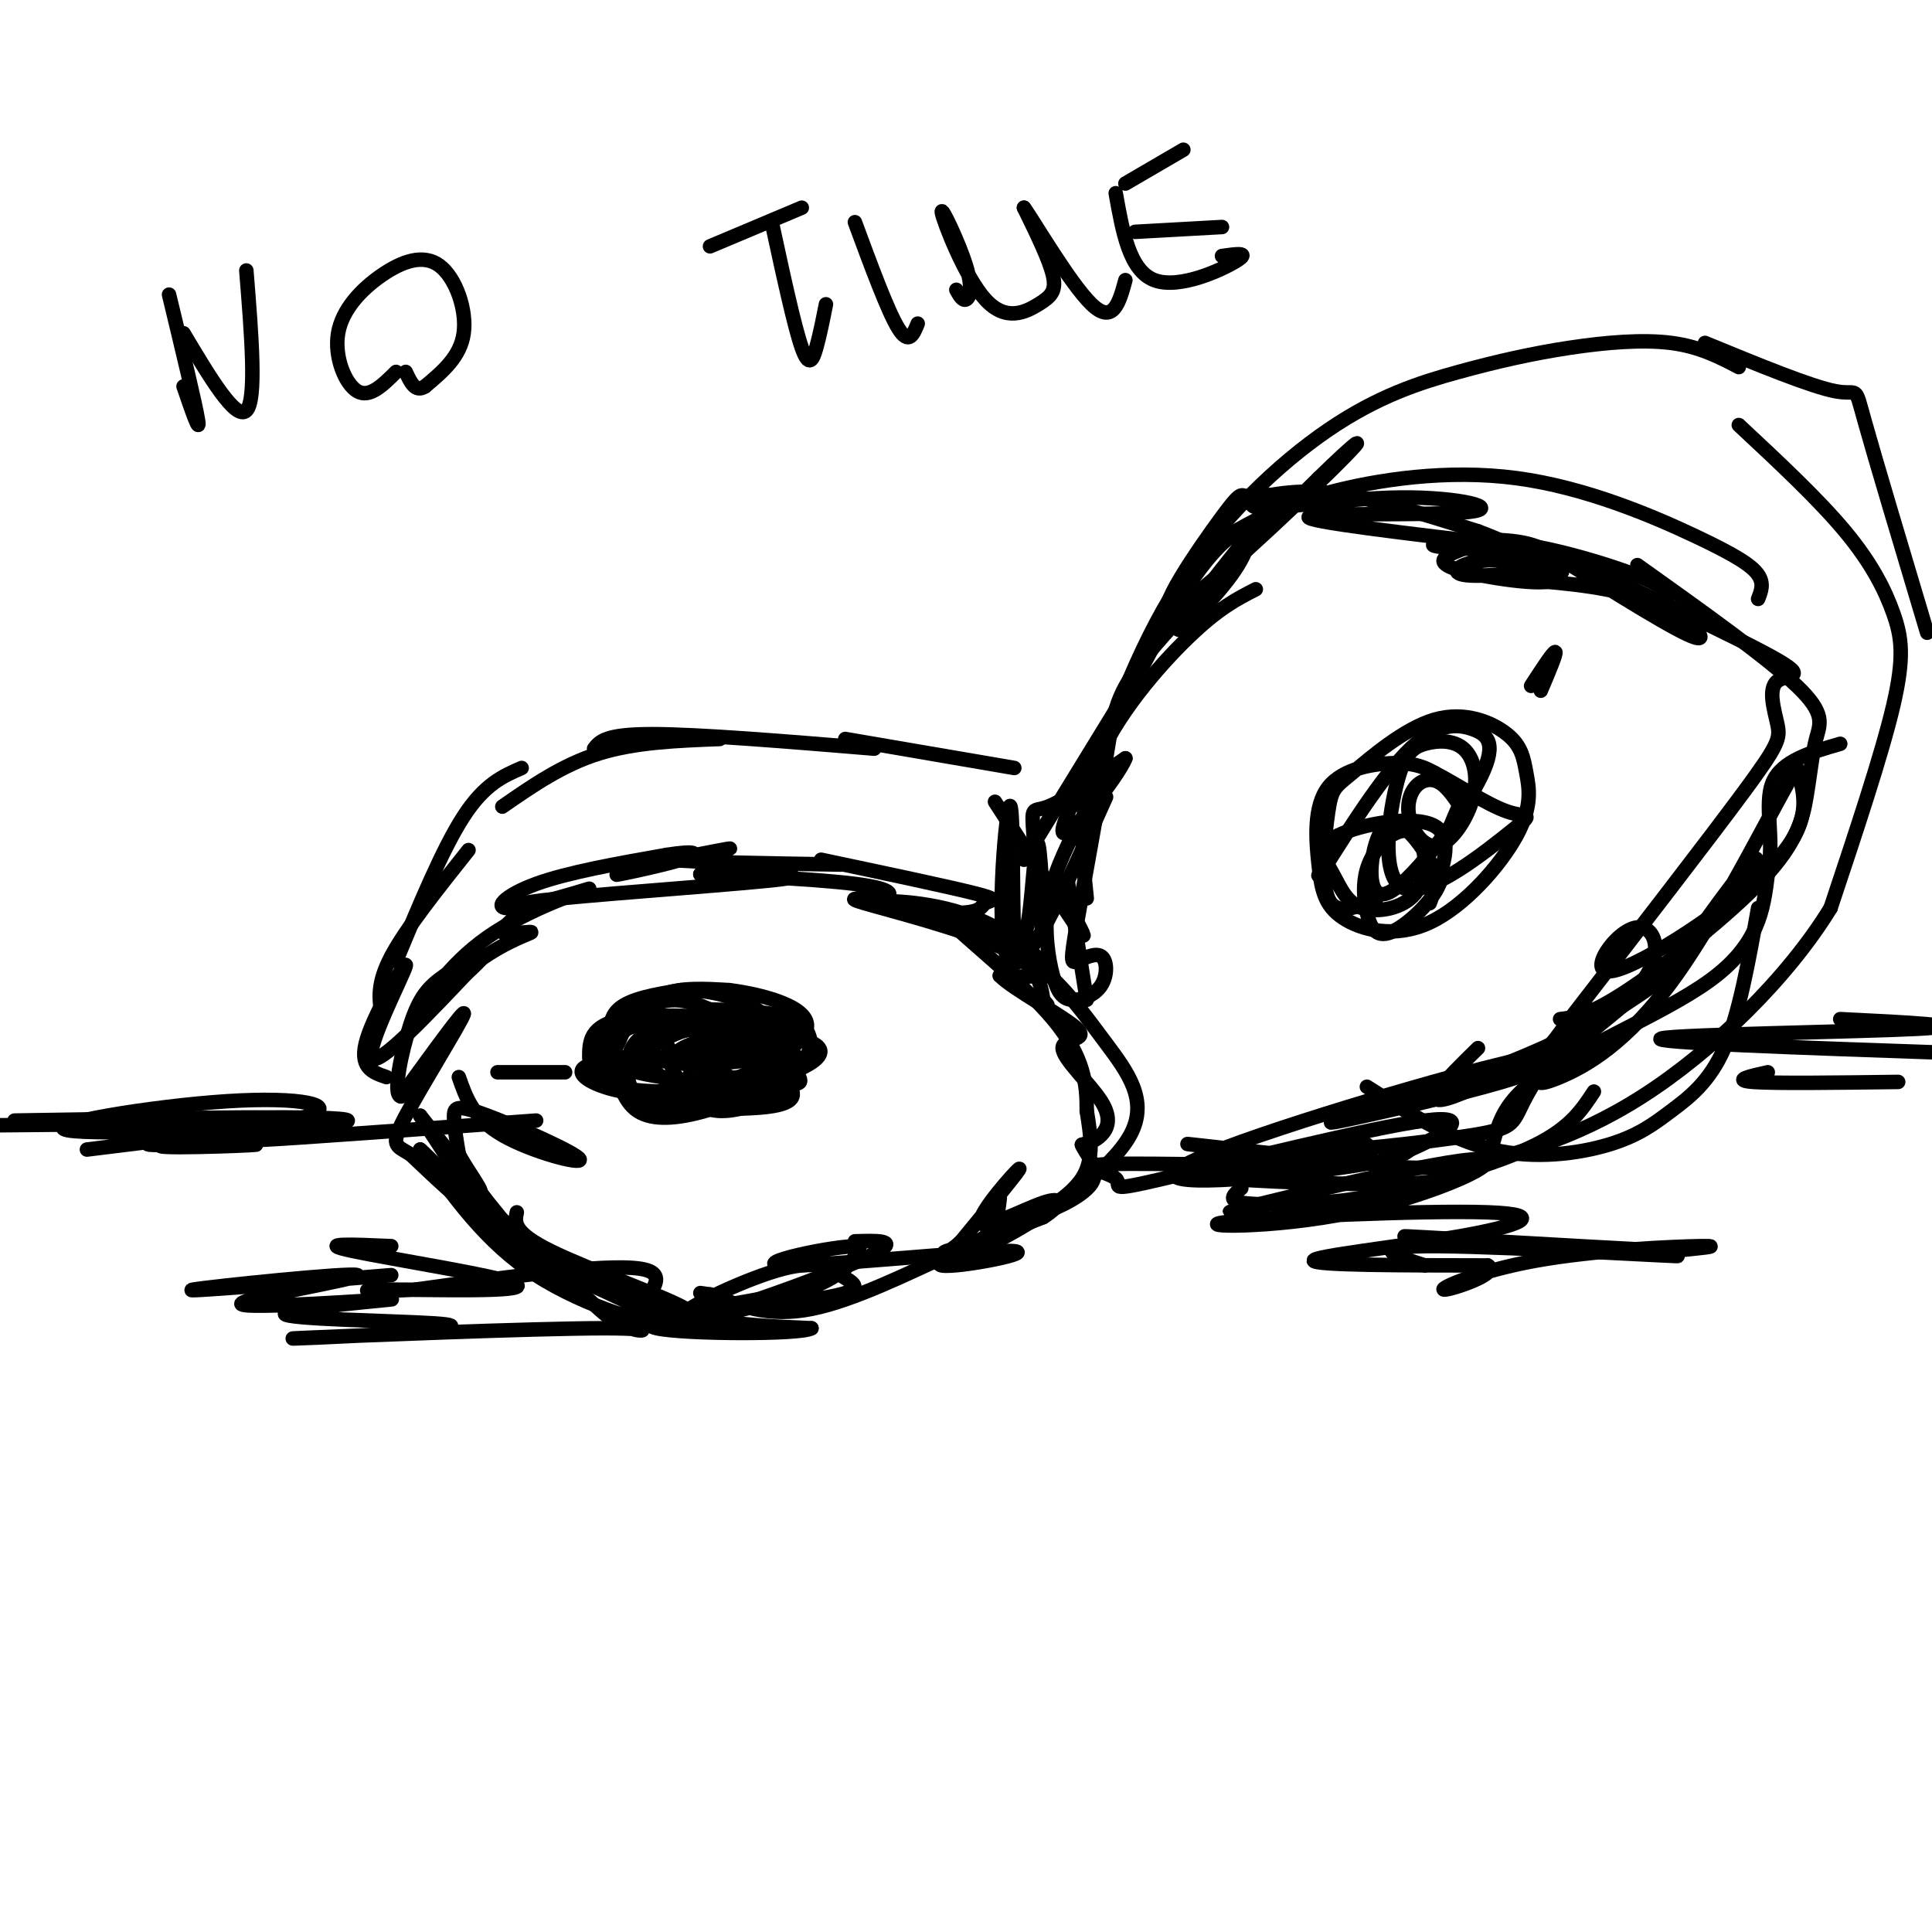 <svg viewBox='0 0 400 400' version='1.1' xmlns='http://www.w3.org/2000/svg' xmlns:xlink='http://www.w3.org/1999/xlink'><g fill='none' stroke='#000000' stroke-width='3' stroke-linecap='round' stroke-linejoin='round'><path d='M107,251c-0.422,2.067 -0.844,4.133 7,8c7.844,3.867 23.956,9.533 28,12c4.044,2.467 -3.978,1.733 -12,1'/><path d='M130,272c-1.825,1.268 -0.386,3.938 -6,-1c-5.614,-4.938 -18.281,-17.483 -22,-20c-3.719,-2.517 1.509,4.995 6,9c4.491,4.005 8.246,4.502 12,5'/><path d='M120,265c6.964,3.095 18.375,8.333 17,9c-1.375,0.667 -15.536,-3.238 -26,-10c-10.464,-6.762 -17.232,-16.381 -24,-26'/><path d='M87,238c0.800,0.533 14.800,14.867 17,16c2.200,1.133 -7.400,-10.933 -17,-23'/><path d='M87,231c0.378,0.867 9.822,14.533 11,18c1.178,3.467 -5.911,-3.267 -13,-10'/><path d='M85,239c-3.107,-1.905 -4.375,-1.667 -1,-8c3.375,-6.333 11.393,-19.238 12,-21c0.607,-1.762 -6.196,7.619 -13,17'/><path d='M83,227c-1.817,-0.260 0.142,-9.410 2,-15c1.858,-5.590 3.616,-7.620 7,-10c3.384,-2.380 8.396,-5.108 8,-4c-0.396,1.108 -6.198,6.054 -12,11'/><path d='M88,209c-0.444,-1.008 4.444,-9.027 13,-15c8.556,-5.973 20.778,-9.900 21,-10c0.222,-0.100 -11.556,3.627 -16,4c-4.444,0.373 -1.556,-2.608 5,-5c6.556,-2.392 16.778,-4.196 27,-6'/><path d='M138,177c6.030,-0.970 7.606,-0.394 3,1c-4.606,1.394 -15.394,3.606 -13,3c2.394,-0.606 17.970,-4.030 22,-5c4.030,-0.970 -3.485,0.515 -11,2'/><path d='M139,178c4.000,0.500 19.500,0.750 35,1'/><path d='M144,272c12.498,-1.358 24.997,-2.716 30,-4c5.003,-1.284 2.512,-2.493 0,-4c-2.512,-1.507 -5.044,-3.311 -13,-1c-7.956,2.311 -21.334,8.738 -20,10c1.334,1.262 17.381,-2.639 26,-6c8.619,-3.361 9.809,-6.180 11,-9'/><path d='M178,258c-5.061,-0.225 -23.212,3.713 -16,4c7.212,0.287 39.788,-3.077 47,-3c7.212,0.077 -10.939,3.593 -14,3c-3.061,-0.593 8.970,-5.297 21,-10'/><path d='M216,252c4.203,-2.692 4.209,-4.423 0,-3c-4.209,1.423 -12.633,5.998 -13,4c-0.367,-1.998 7.324,-10.571 8,-11c0.676,-0.429 -5.662,7.285 -12,15'/><path d='M199,257c-2.976,2.857 -4.417,2.500 -3,2c1.417,-0.500 5.690,-1.143 8,-3c2.310,-1.857 2.655,-4.929 3,-8'/><path d='M170,178c13.283,2.807 26.566,5.615 32,7c5.434,1.385 3.020,1.349 2,2c-1.020,0.651 -0.646,1.989 -6,2c-5.354,0.011 -16.435,-1.306 -17,-2c-0.565,-0.694 9.386,-0.764 18,2c8.614,2.764 15.890,8.361 17,11c1.110,2.639 -3.945,2.319 -9,2'/><path d='M207,202c2.540,2.709 13.391,8.480 16,11c2.609,2.520 -3.022,1.789 -3,4c0.022,2.211 5.698,7.365 8,11c2.302,3.635 1.229,5.753 0,7c-1.229,1.247 -2.615,1.624 -4,2'/><path d='M224,237c0.565,1.691 3.976,4.917 2,8c-1.976,3.083 -9.340,6.022 -10,6c-0.660,-0.022 5.383,-3.006 8,-7c2.617,-3.994 1.809,-8.997 1,-14'/><path d='M225,230c0.036,-5.167 -0.375,-11.083 -7,-19c-6.625,-7.917 -19.464,-17.833 -21,-20c-1.536,-2.167 8.232,3.417 18,9'/><path d='M215,200c5.314,4.167 9.600,10.086 14,16c4.400,5.914 8.915,11.823 5,19c-3.915,7.177 -16.262,15.622 -24,20c-7.738,4.378 -10.869,4.689 -14,5'/><path d='M196,260c-7.467,3.356 -19.133,9.244 -28,11c-8.867,1.756 -14.933,-0.622 -21,-3'/><path d='M147,268c-3.500,-0.500 -1.750,-0.250 0,0'/><path d='M103,222c0.000,0.000 14.000,0.000 14,0'/><path d='M122,219c0.011,-3.332 0.022,-6.663 7,-8c6.978,-1.337 20.922,-0.678 26,1c5.078,1.678 1.290,4.375 -1,5c-2.290,0.625 -3.083,-0.821 -3,-2c0.083,-1.179 1.041,-2.089 2,-3'/><path d='M153,212c1.467,-0.333 4.133,0.333 5,2c0.867,1.667 -0.067,4.333 -1,7'/><path d='M152,229c-6.068,0.412 -12.136,0.825 -16,0c-3.864,-0.825 -5.525,-2.886 -6,-6c-0.475,-3.114 0.234,-7.281 4,-9c3.766,-1.719 10.588,-0.989 16,1c5.412,1.989 9.412,5.239 12,8c2.588,2.761 3.762,5.034 -2,6c-5.762,0.966 -18.461,0.626 -25,-1c-6.539,-1.626 -6.918,-4.538 -6,-7c0.918,-2.462 3.133,-4.474 7,-6c3.867,-1.526 9.387,-2.565 14,-2c4.613,0.565 8.318,2.733 10,5c1.682,2.267 1.341,4.634 1,7'/><path d='M161,225c-2.450,1.883 -9.075,3.091 -14,2c-4.925,-1.091 -8.151,-4.482 -8,-7c0.151,-2.518 3.679,-4.164 9,-5c5.321,-0.836 12.434,-0.864 17,0c4.566,0.864 6.585,2.619 3,5c-3.585,2.381 -12.776,5.387 -19,6c-6.224,0.613 -9.483,-1.165 -12,-3c-2.517,-1.835 -4.293,-3.725 -2,-6c2.293,-2.275 8.655,-4.936 14,-5c5.345,-0.064 9.672,2.468 14,5'/><path d='M163,217c2.839,2.244 2.936,5.354 0,8c-2.936,2.646 -8.906,4.828 -13,5c-4.094,0.172 -6.313,-1.665 -7,-4c-0.687,-2.335 0.156,-5.167 1,-8'/><path d='M79,210c-0.500,-3.167 -1.000,-6.333 2,-12c3.000,-5.667 9.500,-13.833 16,-22'/><path d='M82,199c4.833,-11.667 9.667,-23.333 14,-30c4.333,-6.667 8.167,-8.333 12,-10'/><path d='M104,167c6.250,-4.333 12.500,-8.667 20,-11c7.500,-2.333 16.250,-2.667 25,-3'/><path d='M123,155c1.167,-1.500 2.333,-3.000 12,-3c9.667,0.000 27.833,1.500 46,3'/><path d='M175,153c0.000,0.000 35.000,6.000 35,6'/><path d='M206,166c7.167,11.083 14.333,22.167 17,26c2.667,3.833 0.833,0.417 -1,-3'/><path d='M221,182c0.000,0.000 4.000,25.000 4,25'/><path d='M212,178c0.000,0.000 19.000,-31.000 19,-31'/><path d='M225,186c-0.956,-9.156 -1.911,-18.311 2,-28c3.911,-9.689 12.689,-19.911 19,-26c6.311,-6.089 10.156,-8.044 14,-10'/><path d='M224,167c5.614,-16.146 11.227,-32.291 20,-46c8.773,-13.709 20.704,-24.980 31,-32c10.296,-7.020 18.956,-9.789 27,-12c8.044,-2.211 15.474,-3.865 23,-5c7.526,-1.135 15.150,-1.753 21,-1c5.850,0.753 9.925,2.876 14,5'/><path d='M339,117c13.453,9.593 26.906,19.186 33,25c6.094,5.814 4.829,7.848 4,11c-0.829,3.152 -1.222,7.422 -2,12c-0.778,4.578 -1.940,9.463 -9,17c-7.060,7.537 -20.017,17.725 -28,23c-7.983,5.275 -10.991,5.638 -14,6'/><path d='M364,188c-1.957,10.968 -3.914,21.936 -7,29c-3.086,7.064 -7.301,10.223 -11,13c-3.699,2.777 -6.880,5.171 -13,7c-6.120,1.829 -15.177,3.094 -24,1c-8.823,-2.094 -17.411,-7.547 -26,-13'/><path d='M330,226c-2.432,3.716 -4.864,7.432 -12,11c-7.136,3.568 -18.974,6.987 -27,9c-8.026,2.013 -12.238,2.619 -18,3c-5.762,0.381 -13.075,0.537 -16,0c-2.925,-0.537 -1.463,-1.769 0,-3'/><path d='M254,111c5.477,-3.156 10.954,-6.313 21,-9c10.046,-2.687 24.662,-4.906 39,-3c14.338,1.906 28.399,7.936 37,12c8.601,4.064 11.743,6.161 13,8c1.257,1.839 0.628,3.419 0,5'/><path d='M360,88c8.244,7.690 16.488,15.381 22,22c5.512,6.619 8.292,12.167 10,17c1.708,4.833 2.345,8.952 0,19c-2.345,10.048 -7.673,26.024 -13,42'/><path d='M379,188c-8.845,14.488 -24.458,29.708 -39,39c-14.542,9.292 -28.012,12.655 -37,14c-8.988,1.345 -13.494,0.673 -18,0'/><path d='M285,241c-12.044,-0.978 -33.156,-3.422 -38,-4c-4.844,-0.578 6.578,0.711 18,2'/><path d='M265,239c11.385,-0.428 30.847,-2.496 40,-4c9.153,-1.504 7.997,-2.442 11,-8c3.003,-5.558 10.164,-15.735 12,-18c1.836,-2.265 -1.652,3.383 -4,7c-2.348,3.617 -3.555,5.205 -13,8c-9.445,2.795 -27.127,6.799 -33,8c-5.873,1.201 0.064,-0.399 6,-2'/><path d='M284,230c11.732,-3.811 38.061,-12.339 50,-21c11.939,-8.661 9.489,-17.456 5,-17c-4.489,0.456 -11.016,10.161 -5,9c6.016,-1.161 24.576,-13.189 33,-22c8.424,-8.811 6.712,-14.406 5,-20'/><path d='M372,159c-3.547,5.396 -14.916,28.887 -25,43c-10.084,14.113 -18.884,18.848 -24,21c-5.116,2.152 -6.546,1.721 0,-4c6.546,-5.721 21.070,-16.733 30,-26c8.930,-9.267 12.266,-16.791 10,-15c-2.266,1.791 -10.133,12.895 -18,24'/><path d='M345,202c-12.800,9.733 -35.800,22.067 -44,25c-8.200,2.933 -1.600,-3.533 5,-10'/><path d='M223,171c-2.574,5.226 -5.148,10.452 -6,16c-0.852,5.548 0.017,11.417 1,15c0.983,3.583 2.080,4.880 4,5c1.920,0.120 4.665,-0.935 6,-3c1.335,-2.065 1.262,-5.139 0,-6c-1.262,-0.861 -3.711,0.490 -5,1c-1.289,0.510 -1.418,0.178 0,-8c1.418,-8.178 4.382,-24.202 6,-34c1.618,-9.798 1.891,-13.371 9,-22c7.109,-8.629 21.055,-22.315 35,-36'/><path d='M273,99c8.244,-8.077 11.356,-10.269 3,-2c-8.356,8.269 -28.178,26.997 -33,29c-4.822,2.003 5.357,-12.721 10,-19c4.643,-6.279 3.750,-4.114 6,-4c2.250,0.114 7.643,-1.825 16,-1c8.357,0.825 19.679,4.412 31,8'/><path d='M306,110c9.598,3.571 18.094,8.499 16,10c-2.094,1.501 -14.779,-0.427 -20,-2c-5.221,-1.573 -2.977,-2.793 0,-4c2.977,-1.207 6.686,-2.402 15,-1c8.314,1.402 21.233,5.401 26,8c4.767,2.599 1.384,3.800 -2,5'/><path d='M285,186c-4.182,1.888 -8.365,3.777 -10,0c-1.635,-3.777 -0.723,-13.218 0,-18c0.723,-4.782 1.258,-4.904 5,-8c3.742,-3.096 10.693,-9.166 17,-11c6.307,-1.834 11.971,0.569 15,3c3.029,2.431 3.422,4.891 4,8c0.578,3.109 1.341,6.866 -2,13c-3.341,6.134 -10.786,14.644 -18,18c-7.214,3.356 -14.195,1.560 -18,-1c-3.805,-2.560 -4.432,-5.882 -5,-11c-0.568,-5.118 -1.076,-12.032 2,-16c3.076,-3.968 9.736,-4.991 14,-5c4.264,-0.009 6.132,0.995 8,2'/><path d='M297,160c4.230,2.155 10.805,6.543 15,8c4.195,1.457 6.008,-0.016 1,4c-5.008,4.016 -16.839,13.519 -22,12c-5.161,-1.519 -3.652,-14.062 -2,-21c1.652,-6.938 3.447,-8.271 6,-9c2.553,-0.729 5.865,-0.853 8,1c2.135,1.853 3.095,5.683 2,10c-1.095,4.317 -4.244,9.121 -7,10c-2.756,0.879 -5.120,-2.166 -6,-5c-0.880,-2.834 -0.275,-5.455 1,-7c1.275,-1.545 3.222,-2.013 5,-1c1.778,1.013 3.389,3.506 5,6'/><path d='M303,168c0.022,2.311 -2.422,5.089 -3,5c-0.578,-0.089 0.711,-3.044 2,-6'/><path d='M319,143c1.667,-3.917 3.333,-7.833 3,-8c-0.333,-0.167 -2.667,3.417 -5,7'/><path d='M243,242c11.750,-0.333 23.500,-0.667 25,-1c1.500,-0.333 -7.250,-0.667 -16,-1'/><path d='M18,238c19.928,-2.429 39.856,-4.858 46,-7c6.144,-2.142 -1.498,-3.997 -17,-3c-15.502,0.997 -38.866,4.845 -33,6c5.866,1.155 40.962,-0.384 43,-1c2.038,-0.616 -28.981,-0.308 -60,0'/><path d='M3,232c34.260,-0.569 68.520,-1.139 69,0c0.480,1.139 -32.820,3.986 -38,5c-5.180,1.014 17.759,0.196 19,0c1.241,-0.196 -19.217,0.230 -22,0c-2.783,-0.230 12.108,-1.115 27,-2'/><path d='M58,235c0.778,0.089 -10.778,1.311 -4,1c6.778,-0.311 31.889,-2.156 57,-4'/><path d='M381,211c13.978,0.689 27.956,1.378 16,2c-11.956,0.622 -49.844,1.178 -53,2c-3.156,0.822 28.422,1.911 60,3'/><path d='M393,224c-12.750,0.167 -25.500,0.333 -30,0c-4.500,-0.333 -0.750,-1.167 3,-2'/><path d='M81,264c-22.226,1.804 -44.452,3.607 -41,3c3.452,-0.607 32.581,-3.625 34,-3c1.419,0.625 -24.871,4.891 -24,6c0.871,1.109 28.904,-0.940 31,-1c2.096,-0.060 -21.743,1.868 -22,3c-0.257,1.132 23.070,1.466 31,2c7.930,0.534 0.465,1.267 -7,2'/><path d='M83,276c-9.352,0.691 -29.232,1.420 -20,1c9.232,-0.420 47.578,-1.989 62,-2c14.422,-0.011 4.921,1.535 5,-1c0.079,-2.535 9.737,-9.153 4,-11c-5.737,-1.847 -26.868,1.076 -48,4'/><path d='M86,267c-10.702,0.571 -13.456,-0.002 -5,0c8.456,0.002 28.123,0.577 26,-1c-2.123,-1.577 -26.035,-5.308 -34,-7c-7.965,-1.692 0.018,-1.346 8,-1'/><path d='M273,247c-12.238,2.711 -24.476,5.423 -15,3c9.476,-2.423 40.665,-9.980 48,-10c7.335,-0.020 -9.183,7.497 -26,11c-16.817,3.503 -33.932,2.991 -26,2c7.932,-0.991 40.909,-2.462 54,-2c13.091,0.462 6.294,2.855 -6,5c-12.294,2.145 -30.084,4.041 -30,5c0.084,0.959 18.042,0.979 36,1'/><path d='M308,262c2.941,1.600 -7.707,5.099 -9,5c-1.293,-0.099 6.767,-3.796 19,-6c12.233,-2.204 28.638,-2.915 34,-3c5.362,-0.085 -0.319,0.458 -6,1'/><path d='M346,259c-17.550,-0.812 -58.426,-3.341 -55,-3c3.426,0.341 51.153,3.553 56,4c4.847,0.447 -33.187,-1.872 -49,-2c-15.813,-0.128 -9.407,1.936 -3,4'/><path d='M35,61c2.750,11.417 5.500,22.833 6,26c0.500,3.167 -1.250,-1.917 -3,-7'/><path d='M38,69c5.417,9.083 10.833,18.167 13,16c2.167,-2.167 1.083,-15.583 0,-29'/><path d='M82,77c-2.738,2.727 -5.477,5.454 -8,4c-2.523,-1.454 -4.831,-7.088 -4,-12c0.831,-4.912 4.800,-9.100 9,-12c4.200,-2.900 8.631,-4.512 12,-2c3.369,2.512 5.677,9.146 5,14c-0.677,4.854 -4.338,7.927 -8,11'/><path d='M88,80c-2.000,1.333 -3.000,-0.833 -4,-3'/><path d='M147,51c0.000,0.000 19.000,-8.000 19,-8'/><path d='M160,47c2.244,10.356 4.489,20.711 6,25c1.511,4.289 2.289,2.511 3,0c0.711,-2.511 1.356,-5.756 2,-9'/><path d='M177,46c3.417,9.250 6.833,18.500 9,22c2.167,3.500 3.083,1.250 4,-1'/><path d='M198,60c0.642,1.162 1.284,2.324 2,2c0.716,-0.324 1.506,-2.133 0,-7c-1.506,-4.867 -5.310,-12.790 -5,-11c0.310,1.790 4.733,13.294 9,18c4.267,4.706 8.380,2.613 11,1c2.620,-1.613 3.749,-2.747 3,-6c-0.749,-3.253 -3.374,-8.627 -6,-14'/><path d='M212,43c1.867,2.489 9.533,15.711 14,20c4.467,4.289 5.733,-0.356 7,-5'/><path d='M231,40c1.422,8.022 2.844,16.044 8,18c5.156,1.956 14.044,-2.156 17,-4c2.956,-1.844 -0.022,-1.422 -3,-1'/><path d='M233,38c0.000,0.000 12.000,-7.000 12,-7'/><path d='M235,48c0.000,0.000 18.000,-1.000 18,-1'/><path d='M148,226c-6.686,0.498 -13.373,0.997 -19,0c-5.627,-0.997 -10.196,-3.488 -8,-5c2.196,-1.512 11.156,-2.044 19,-1c7.844,1.044 14.574,3.666 10,4c-4.574,0.334 -20.450,-1.619 -20,-3c0.450,-1.381 17.225,-2.191 34,-3'/><path d='M164,218c3.072,0.794 -6.250,4.279 -11,5c-4.750,0.721 -4.930,-1.321 -6,-3c-1.070,-1.679 -3.032,-2.996 0,-4c3.032,-1.004 11.058,-1.694 14,-1c2.942,0.694 0.799,2.774 -4,4c-4.799,1.226 -12.254,1.599 -16,0c-3.746,-1.599 -3.785,-5.171 -2,-7c1.785,-1.829 5.392,-1.914 9,-2'/><path d='M148,210c7.231,0.532 20.808,2.864 17,5c-3.808,2.136 -25.000,4.078 -34,4c-9.000,-0.078 -5.808,-2.175 -3,-5c2.808,-2.825 5.231,-6.379 9,-8c3.769,-1.621 8.885,-1.311 14,-1'/><path d='M151,205c6.884,0.866 17.096,3.532 16,8c-1.096,4.468 -13.498,10.739 -23,13c-9.502,2.261 -16.104,0.513 -18,-2c-1.896,-2.513 0.913,-5.792 2,-8c1.087,-2.208 0.454,-3.345 6,-4c5.546,-0.655 17.273,-0.827 29,-1'/><path d='M163,211c5.568,1.441 4.989,5.545 4,8c-0.989,2.455 -2.386,3.262 -6,5c-3.614,1.738 -9.443,4.408 -15,6c-5.557,1.592 -10.840,2.107 -14,0c-3.160,-2.107 -4.197,-6.837 -5,-11c-0.803,-4.163 -1.372,-7.761 1,-10c2.372,-2.239 7.686,-3.120 13,-4'/><path d='M141,205c5.472,-0.179 12.654,1.375 17,5c4.346,3.625 5.858,9.322 7,12c1.142,2.678 1.914,2.336 -7,3c-8.914,0.664 -27.515,2.333 -33,-1c-5.485,-3.333 2.147,-11.666 8,-15c5.853,-3.334 9.926,-1.667 14,0'/><path d='M147,209c5.778,0.133 13.222,0.467 17,2c3.778,1.533 3.889,4.267 4,7'/><path d='M95,223c1.474,4.246 2.947,8.491 9,12c6.053,3.509 16.684,6.281 16,5c-0.684,-1.281 -12.684,-6.614 -19,-9c-6.316,-2.386 -6.947,-1.825 -7,0c-0.053,1.825 0.474,4.912 1,8'/><path d='M95,239c1.862,3.631 6.015,8.708 4,8c-2.015,-0.708 -10.200,-7.200 -10,-6c0.200,1.200 8.785,10.092 10,10c1.215,-0.092 -4.938,-9.169 -5,-10c-0.062,-0.831 5.969,6.585 12,14'/><path d='M106,255c-1.048,-0.238 -9.667,-7.833 -7,-6c2.667,1.833 16.619,13.095 30,19c13.381,5.905 26.190,6.452 39,7'/><path d='M168,275c-1.978,1.356 -26.422,1.244 -32,0c-5.578,-1.244 7.711,-3.622 21,-6'/><path d='M157,269c9.044,-3.067 21.156,-7.733 25,-10c3.844,-2.267 -0.578,-2.133 -5,-2'/><path d='M80,223c-2.935,-1.000 -5.869,-2.000 -4,-8c1.869,-6.000 8.542,-17.000 8,-15c-0.542,2.000 -8.298,17.000 -7,19c1.298,2.000 11.649,-9.000 22,-20'/><path d='M99,199c6.325,-4.509 11.138,-5.783 11,-6c-0.138,-0.217 -5.228,0.621 -6,0c-0.772,-0.621 2.772,-2.703 3,-4c0.228,-1.297 -2.862,-1.811 9,-3c11.862,-1.189 38.675,-3.054 46,-4c7.325,-0.946 -4.837,-0.973 -17,-1'/><path d='M145,181c4.154,0.103 23.038,0.862 32,2c8.962,1.138 8.000,2.656 5,3c-3.000,0.344 -8.038,-0.484 -3,1c5.038,1.484 20.154,5.281 28,9c7.846,3.719 8.423,7.359 9,11'/><path d='M216,207c1.500,1.833 0.750,0.917 0,0'/><path d='M229,165c-8.440,18.851 -16.881,37.702 -20,34c-3.119,-3.702 -0.917,-29.958 0,-32c0.917,-2.042 0.548,20.131 1,28c0.452,7.869 1.726,1.435 3,-5'/><path d='M213,190c0.825,-5.648 1.387,-17.268 2,-15c0.613,2.268 1.278,18.422 1,19c-0.278,0.578 -1.498,-14.421 -2,-21c-0.502,-6.579 -0.286,-4.737 3,-6c3.286,-1.263 9.643,-5.632 16,-10'/><path d='M233,157c-1.422,3.822 -12.978,18.378 -13,15c-0.022,-3.378 11.489,-24.689 23,-46'/><path d='M243,126c6.611,-11.027 11.638,-15.595 14,-16c2.362,-0.405 2.059,3.352 -2,9c-4.059,5.648 -11.874,13.185 -11,11c0.874,-2.185 10.437,-14.093 20,-26'/><path d='M264,104c0.772,-3.625 -7.299,0.313 -4,1c3.299,0.687 17.967,-1.878 30,-2c12.033,-0.122 21.432,2.198 14,3c-7.432,0.802 -31.695,0.086 -33,1c-1.305,0.914 20.347,3.457 42,6'/><path d='M313,113c2.071,1.057 -13.753,0.701 -16,0c-2.247,-0.701 9.083,-1.747 16,-1c6.917,0.747 9.420,3.289 6,5c-3.420,1.711 -12.762,2.593 -16,2c-3.238,-0.593 -0.372,-2.660 5,-3c5.372,-0.340 13.249,1.046 15,2c1.751,0.954 -2.625,1.477 -7,2'/><path d='M316,120c3.345,0.536 15.208,0.875 24,4c8.792,3.125 14.512,9.036 11,8c-3.512,-1.036 -16.256,-9.018 -29,-17'/><path d='M322,115c5.070,1.662 32.245,14.318 43,20c10.755,5.682 5.089,4.389 3,6c-2.089,1.611 -0.601,6.126 0,9c0.601,2.874 0.315,4.107 -7,14c-7.315,9.893 -21.657,28.447 -36,47'/><path d='M325,211c-6.230,8.563 -3.804,6.470 -21,11c-17.196,4.530 -54.014,15.681 -60,20c-5.986,4.319 18.861,1.805 32,0c13.139,-1.805 14.569,-2.903 16,-4'/><path d='M292,238c6.322,-2.692 14.127,-7.422 3,-6c-11.127,1.422 -41.186,8.997 -54,12c-12.814,3.003 -8.383,1.434 -10,0c-1.617,-1.434 -9.281,-2.732 -1,-3c8.281,-0.268 32.509,0.495 44,0c11.491,-0.495 10.246,-2.247 9,-4'/><path d='M283,237c-7.672,0.337 -31.353,3.178 -35,5c-3.647,1.822 12.741,2.623 27,3c14.259,0.377 26.389,0.328 31,-3c4.611,-3.328 1.703,-9.934 10,-17c8.297,-7.066 27.799,-14.590 38,-22c10.201,-7.410 11.100,-14.705 12,-22'/><path d='M366,181c1.467,-7.289 -0.867,-14.511 1,-19c1.867,-4.489 7.933,-6.244 14,-8'/><path d='M353,71c11.022,4.533 22.044,9.067 27,10c4.956,0.933 3.844,-1.733 6,6c2.156,7.733 7.578,25.867 13,44'/><path d='M277,173c-2.816,5.493 -5.632,10.986 -3,7c2.632,-3.986 10.713,-17.453 17,-24c6.287,-6.547 10.779,-6.176 14,-5c3.221,1.176 5.170,3.155 1,11c-4.170,7.845 -14.458,21.556 -19,23c-4.542,1.444 -3.338,-9.381 -1,-13c2.338,-3.619 5.811,-0.034 8,3c2.189,3.034 3.095,5.517 4,8'/><path d='M298,183c-1.358,3.628 -6.753,8.697 -10,10c-3.247,1.303 -4.346,-1.158 -5,-4c-0.654,-2.842 -0.863,-6.063 0,-9c0.863,-2.937 2.799,-5.591 5,-7c2.201,-1.409 4.668,-1.572 6,1c1.332,2.572 1.528,7.879 -1,11c-2.528,3.121 -7.780,4.057 -11,3c-3.220,-1.057 -4.410,-4.108 -6,-7c-1.590,-2.892 -3.582,-5.625 1,-8c4.582,-2.375 15.738,-4.393 20,-2c4.262,2.393 1.631,9.196 -1,16'/></g>
</svg>